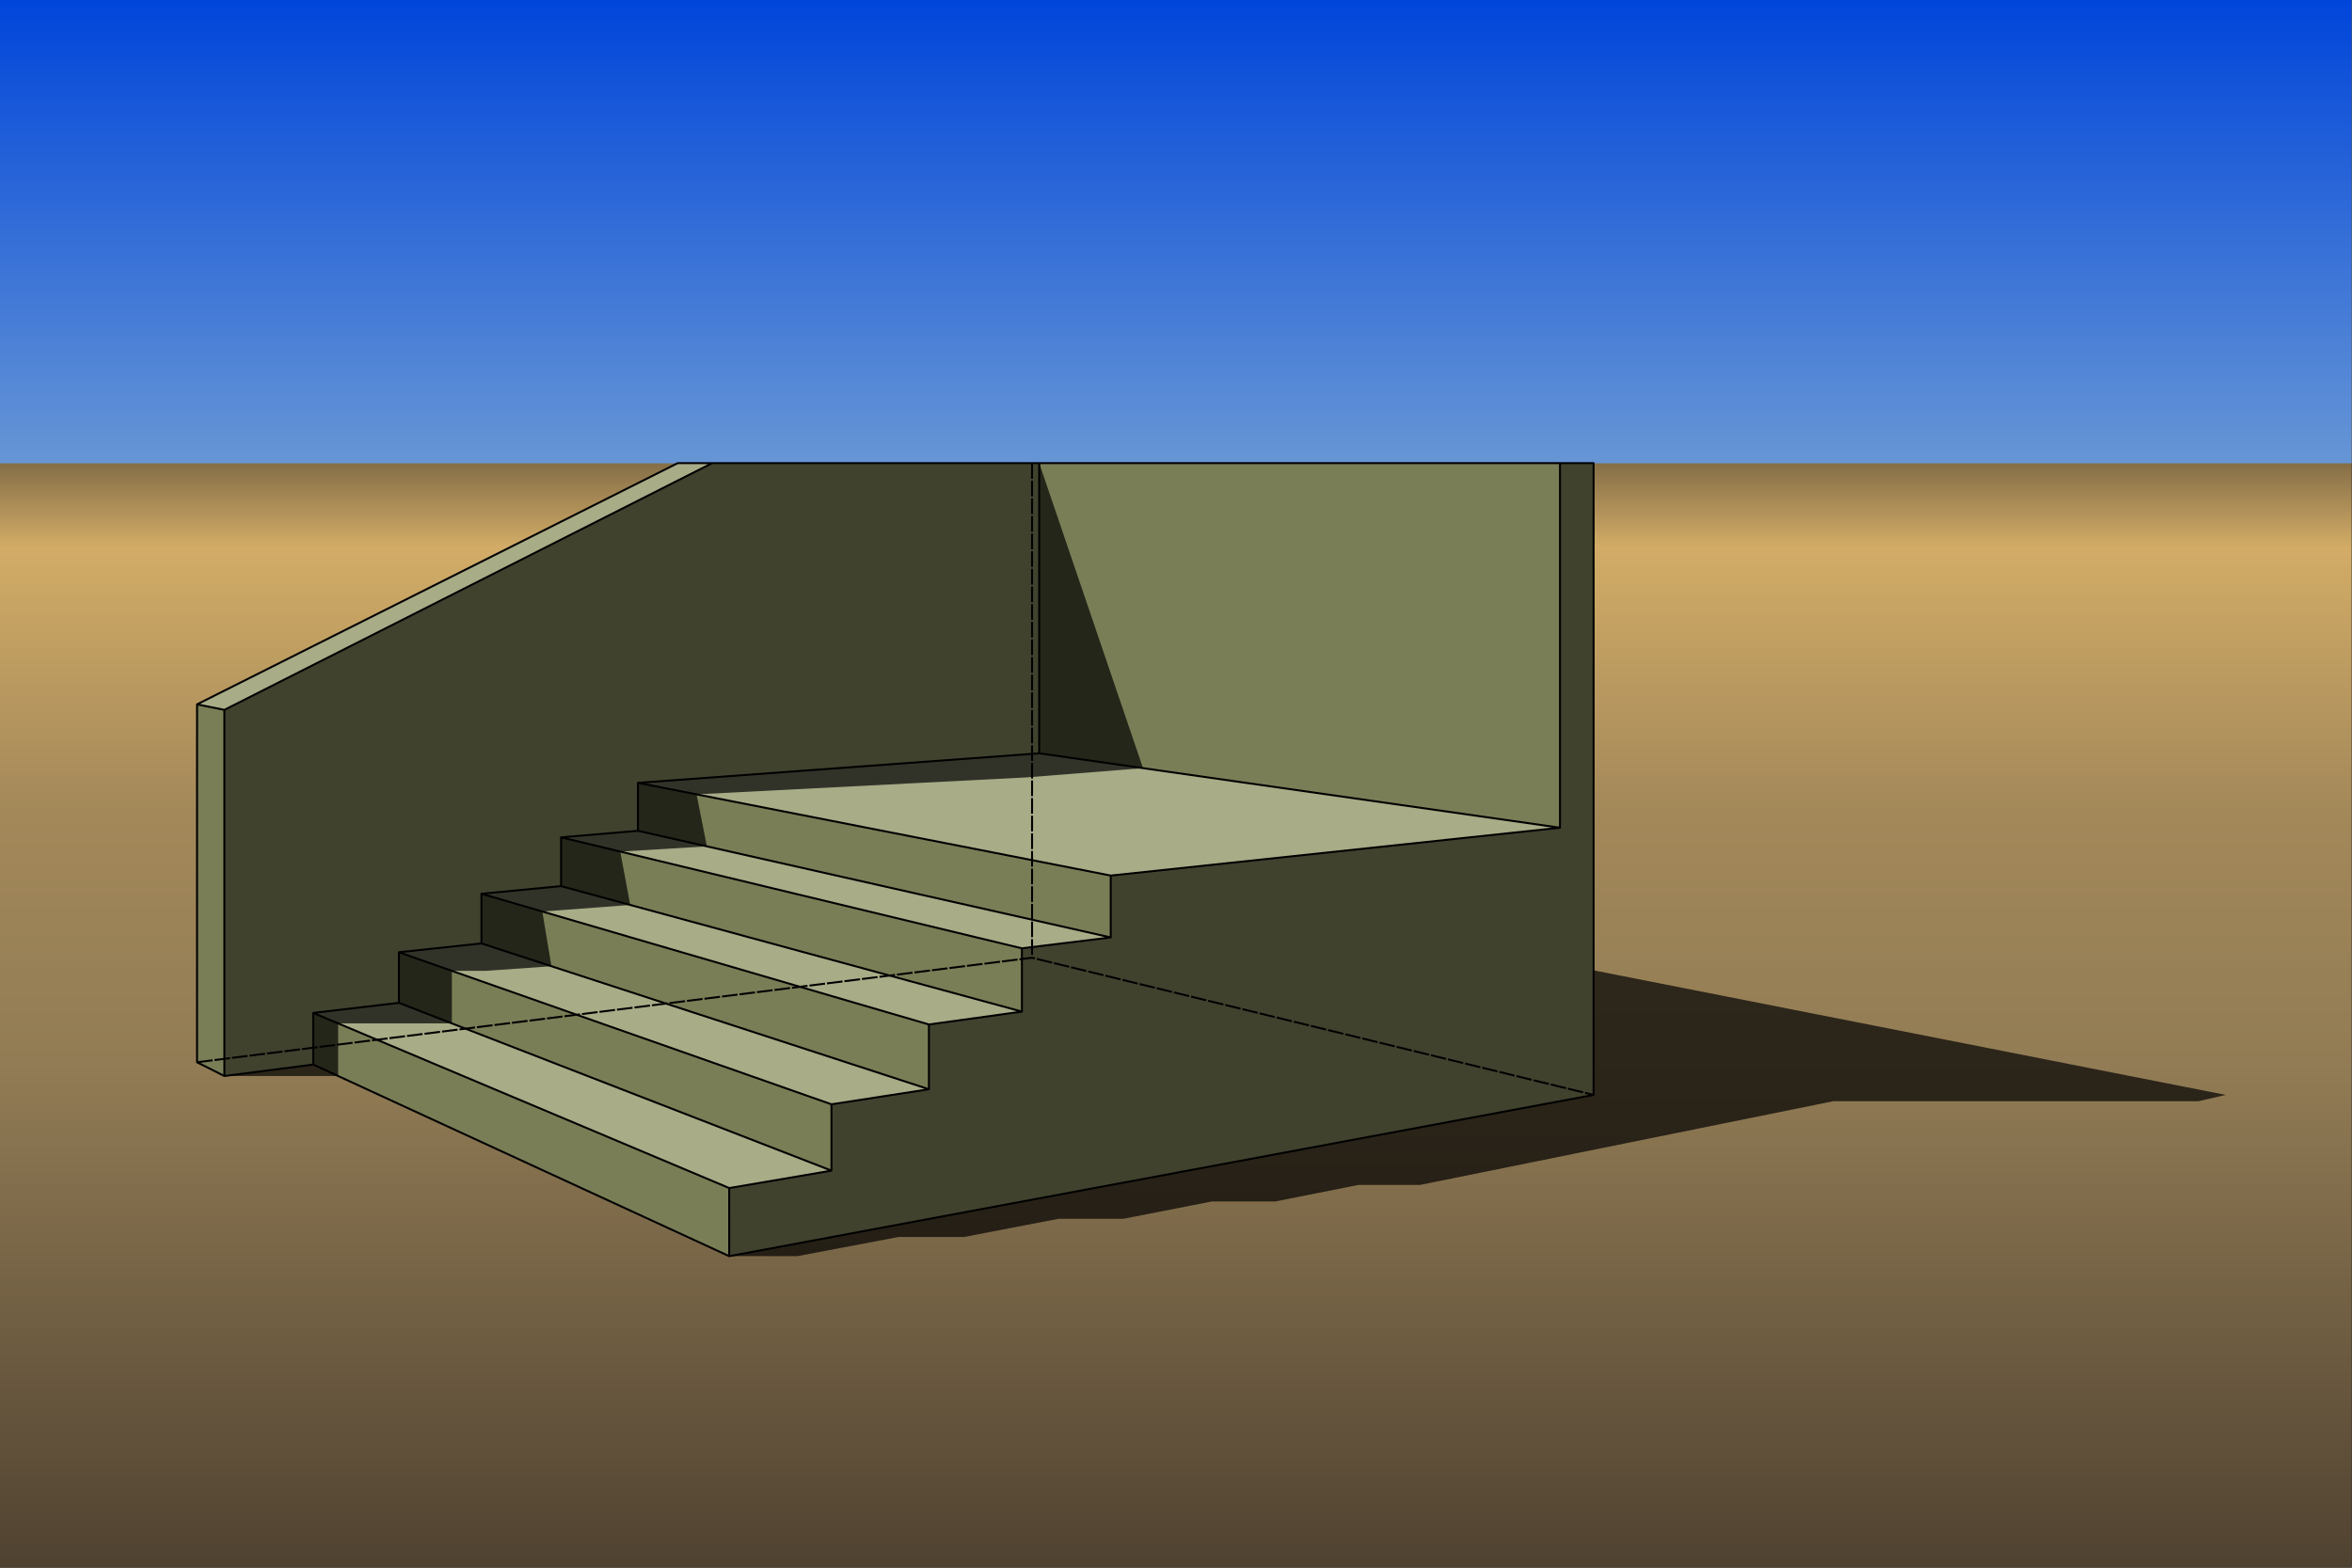 <?xml version="1.0" encoding="UTF-8" standalone="no"?>
<svg
   version="1.1"
   id="Layer_1"
   x="0px"
   y="0px"
   viewBox="0 0 1200 800"
   enable-background="new 0 0 2970.753 5000"
   xml:space="preserve"
   sodipodi:docname="stairs.svg"
   width="1200"
   height="800"
   inkscape:version="1.1.2 (b8e25be833, 2022-02-05)"
   xmlns:inkscape="http://www.inkscape.org/namespaces/inkscape"
   xmlns:sodipodi="http://sodipodi.sourceforge.net/DTD/sodipodi-0.dtd"
   xmlns:xlink="http://www.w3.org/1999/xlink"
   xmlns="http://www.w3.org/2000/svg"
   xmlns:svg="http://www.w3.org/2000/svg"
   xmlns:rdf="http://www.w3.org/1999/02/22-rdf-syntax-ns#"
   xmlns:cc="http://creativecommons.org/ns#"
   xmlns:dc="http://purl.org/dc/elements/1.1/"><rect x="0" y="0" width="1200" height="800" fill="#333333" stroke="none"/><defs
   id="defs9"><linearGradient
     inkscape:collect="always"
     id="linearGradient63183"><stop
       style="stop-color:#856e47;stop-opacity:1"
       offset="0"
       id="stop63179" /><stop
       style="stop-color:#d2ac67;stop-opacity:1"
       offset="0.076"
       id="stop63635" /><stop
       style="stop-color:#a38859;stop-opacity:1;"
       offset="0.315"
       id="stop64599" /><stop
       style="stop-color:#927c55;stop-opacity:1"
       offset="0.544"
       id="stop63637" /><stop
       style="stop-color:#504231;stop-opacity:1"
       offset="1"
       id="stop63181" /></linearGradient><linearGradient
     inkscape:collect="always"
     id="linearGradient62642"><stop
       style="stop-color:#0045da;stop-opacity:1"
       offset="0"
       id="stop62638" /><stop
       style="stop-color:#6796d5;stop-opacity:1"
       offset="1"
       id="stop62640" /></linearGradient><linearGradient
     inkscape:collect="always"
     xlink:href="#linearGradient62642"
     id="linearGradient62646"
     x1="1400"
     y1="0"
     x2="1400"
     y2="236.417"
     gradientUnits="userSpaceOnUse" /><linearGradient
     inkscape:collect="always"
     xlink:href="#linearGradient63183"
     id="linearGradient63185"
     x1="1400"
     y1="236.417"
     x2="1400"
     y2="800"
     gradientUnits="userSpaceOnUse" /></defs><sodipodi:namedview
   id="namedview7"
   pagecolor="#006edb"
   bordercolor="#eeeeee"
   borderopacity="1"
   inkscape:pageshadow="0"
   inkscape:pageopacity="0"
   inkscape:pagecheckerboard="0"
   showgrid="false"
   inkscape:zoom="2.285"
   inkscape:cx="599.781181619256"
   inkscape:cy="400"
   inkscape:window-width="3840"
   inkscape:window-height="2066"
   inkscape:window-x="-11"
   inkscape:window-y="-11"
   inkscape:window-maximized="1"
   inkscape:current-layer="g5746"
   inkscape:snap-global="true"
   showguides="true"
   inkscape:guide-bbox="true"
   fit-margin-top="0"
   fit-margin-left="0"
   fit-margin-right="0"
   fit-margin-bottom="0"
   borderlayer="true"
   inkscape:showpageshadow="false"
   guidecolor="#402500"
   guideopacity="1"
   guidehicolor="#ff0000"
   guidehiopacity="1"
   inkscape:object-paths="false"
   inkscape:snap-smooth-nodes="true"
   inkscape:snap-intersection-paths="true"
   inkscape:snap-object-midpoints="true"
   inkscape:snap-center="true"
   inkscape:snap-bbox="false" />

<g
   inkscape:groupmode="layer"
   id="layer1"
   inkscape:label="background"
   style="display:inline"><g
     id="g59168"
     transform="scale(0.857,1)"
     style="stroke-width:1.08"><path
       id="rect4017"
       style="opacity:1;fill:url(#linearGradient63185);fill-opacity:1;fill-rule:evenodd;stroke-width:4.162;stroke-linecap:round;stroke-linejoin:round;paint-order:fill markers stroke;stop-color:#000000"
       d="M 0,0 H 1400 V 800 H 0 Z" /><path
       id="path4328"
       style="opacity:1;fill:url(#linearGradient62646);fill-opacity:1;fill-rule:evenodd;stroke-width:2.943;stroke-linecap:round;stroke-linejoin:round;paint-order:fill markers stroke;stop-color:#000000"
       d="M 0,0 H 1400 V 236.417 H 0 Z"
       sodipodi:nodetypes="ccccc" /></g></g><g
   inkscape:groupmode="layer"
   id="layer4"
   inkscape:label="stairs"
   style="display:inline"><g
     id="g5746"
     inkscape:transform-center-x="195.0358054812161"
     inkscape:transform-center-y="202.3969483600255"
     transform="matrix(1.543,0,0,1.543,-713.273,-128.461)"
     style="stroke-width:0.648"><path
       style="opacity:1;fill:#ffffff;fill-opacity:1;fill-rule:evenodd;stroke:none;stroke-width:0.648;stroke-linecap:butt;stroke-linejoin:round;stroke-miterlimit:4;stroke-dasharray:3.888, 0.648;stroke-dashoffset:0;paint-order:fill markers stroke;stop-color:#000000"
       d="m 565.848,435.335 28.378,-3.655 142.967,60.668 -33.813,6.35 z"
       id="path16619" /><path
       style="opacity:1;fill:#ffffff;fill-opacity:1;fill-rule:evenodd;stroke:none;stroke-width:0.648;stroke-linecap:butt;stroke-linejoin:round;stroke-miterlimit:4;stroke-dasharray:3.888, 0.648;stroke-dashoffset:0;paint-order:fill markers stroke;stop-color:#000000"
       d="m 594.227,431.68 27.299,-3.516 147.894,58.177 -32.225,6.007 z"
       id="path16843" /><path
       style="opacity:1;fill:#ffffff;fill-opacity:1;fill-rule:evenodd;stroke:none;stroke-width:0.648;stroke-linecap:butt;stroke-linejoin:round;stroke-miterlimit:4;stroke-dasharray:3.888, 0.648;stroke-dashoffset:0;paint-order:fill markers stroke;stop-color:#000000"
       d="m 621.525,428.163 26.333,-3.392 152.308,55.837 -30.747,5.732 z"
       id="path16845" /><path
       style="opacity:1;fill:#ffffff;fill-opacity:1;fill-rule:evenodd;stroke:none;stroke-width:0.648;stroke-linecap:butt;stroke-linejoin:round;stroke-miterlimit:4;stroke-dasharray:3.888, 0.648;stroke-dashoffset:0;paint-order:fill markers stroke;stop-color:#000000"
       d="m 647.858,424.771 25.417,-3.274 156.259,53.636 -29.369,5.475 z"
       id="path16847" /><path
       style="opacity:1;fill:#ffffff;fill-opacity:1;fill-rule:evenodd;stroke:none;stroke-width:0.648;stroke-linecap:butt;stroke-linejoin:round;stroke-miterlimit:4;stroke-dasharray:3.888, 0.648;stroke-dashoffset:0;paint-order:fill markers stroke;stop-color:#000000"
       d="m 673.276,421.497 132.61,-17.082 172.203,43.063 -148.553,27.655 z"
       id="path16849" /><path
       id="path23251"
       style="opacity:1;fill:#a8ac87;fill-opacity:1;fill-rule:evenodd;stroke:none;stroke-width:0.648;stroke-linecap:butt;stroke-linejoin:round;stroke-miterlimit:4;stroke-dasharray:3.888, 0.648;stroke-dashoffset:0;paint-order:fill markers stroke;stop-color:#000000"
       d="m 673.207,342.164 132.679,-9.764 172.202,24.603 -148.553,15.824 z m -25.415,18.013 25.415,-2.151 156.328,35.262 -29.37,3.598 z m -26.332,18.661 26.331,-2.519 152.375,41.497 -30.747,4.258 z m -27.296,19.346 27.296,-2.913 147.959,48.225 -32.225,4.978 z m -28.316,20.069 28.316,-3.334 143.029,55.492 -33.813,5.763 z M 527.417,316.197 686.364,236.417 H 697.753 L 536.454,318.03 Z" /><path
       id="path23253"
       style="font-variation-settings:normal;opacity:1;vector-effect:none;fill:#797e56;fill-opacity:1;fill-rule:evenodd;stroke:none;stroke-width:0.648;stroke-linecap:butt;stroke-linejoin:round;stroke-miterlimit:4;stroke-dasharray:3.888, 0.648;stroke-dashoffset:0;stroke-opacity:1;-inkscape-stroke:none;paint-order:fill markers stroke;stop-color:#000000;stop-opacity:1"
       d="m 805.885,332.399 7.6834e-9,-95.982 172.203,-1.8e-12 v 120.585 z m -132.678,25.626 v -15.862 l 156.328,30.663 -1.2244e-9,20.461 z m -25.416,18.293 V 360.177 l 152.375,36.709 1.08555e-8,20.931 z m -26.331,18.952 v -16.433 l 147.959,43.236 -1.32968e-8,21.422 z m -27.296,19.647 v -16.735 l 143.029,50.29 6.9e-12,21.937 z m -28.316,20.417 V 418.253 l 137.533,57.921 -0.072,22.491 z m -38.432,-0.767 V 316.197 l 9.038,1.833 v 121.092 z" /><path
       id="path23488"
       style="font-variation-settings:normal;opacity:1;vector-effect:none;fill:#40422e;fill-opacity:1;fill-rule:evenodd;stroke:none;stroke-width:0.648;stroke-linecap:butt;stroke-linejoin:round;stroke-miterlimit:4;stroke-dasharray:3.888, 0.648;stroke-dashoffset:0;stroke-opacity:1;-inkscape-stroke:none;paint-order:fill markers stroke;stop-color:#000000;stop-opacity:1"
       d="m 536.454,439.122 4.7977e-9,-121.092 161.299,-81.613 108.132,-1.68443e-8 0.001,95.982 -132.679,9.764 -1.01152e-8,15.862 -25.416,2.151 v 16.142 l -26.331,2.519 -4.83186e-8,16.433 -27.296,2.913 -9.803463137e-4,16.735 -28.315,3.334 -4.1997e-9,17.082 z m 166.926,59.576 285.815,-53.327 1.452e-10,-208.953 -11.108,-3.6e-12 -1.26505e-8,120.585 -148.553,15.824 v 20.461 l -29.369,3.598 6.3735e-9,20.931 -30.747,4.258 -3.5e-12,21.422 -32.225,4.978 v 21.937 l -33.813,5.763 z" /><path
       id="path35491"
       style="font-variation-settings:normal;opacity:1;fill:none;fill-opacity:1;fill-rule:evenodd;stroke:#000000;stroke-width:0.648;stroke-linecap:butt;stroke-linejoin:round;stroke-miterlimit:4;stroke-dasharray:5.183, 0.648;stroke-dashoffset:0;stroke-opacity:1;paint-order:fill markers stroke;stop-color:#000000;stop-opacity:1"
       d="m 803.523,236.417 2.63670271e-5,163.583 m -276.106,34.569 276.106,-34.569 185.672,45.37" /><path
       id="path35625"
       style="font-variation-settings:normal;opacity:1;fill:none;fill-opacity:1;fill-rule:evenodd;stroke:#000000;stroke-width:0.648;stroke-linecap:butt;stroke-linejoin:round;stroke-miterlimit:4;stroke-dasharray:none;stroke-dashoffset:0;stroke-opacity:1;paint-order:fill markers stroke;stop-color:#000000;stop-opacity:1"
       d="m 527.417,316.197 9.038,1.833 m 269.431,-81.613 172.203,-1.8e-12 m -441.634,202.705 -9.038,-4.553 V 316.197 l 158.947,-79.78 11.389,1.68461e-8 m 108.132,95.982 172.203,24.603 m -304.881,-14.838 156.328,30.663 m -156.328,-14.801 156.328,35.262 m -181.744,-33.111 152.374,36.709 M 647.791,376.319 800.166,417.816 M 621.46,378.838 769.419,422.074 m -147.959,-26.803 147.959,48.225 m -175.255,-45.312 143.029,50.289 M 594.163,414.919 737.194,470.411 m -171.345,-52.158 137.533,57.921 m -137.533,-40.838 137.461,63.329 m -166.855,-59.543 4.7977e-9,-121.092 161.299,-81.613 108.132,-1.68443e-8 0.001,95.982 -132.679,9.764 -1.01152e-8,15.862 -25.416,2.151 v 16.142 l -26.331,2.519 -4.83186e-8,16.433 -27.296,2.913 -9.803463137e-4,16.735 -28.315,3.334 -4.1997e-9,17.082 z m 166.926,59.576 285.815,-53.327 1.452e-10,-208.953 -11.108,-3.7e-12 -1.26505e-8,120.585 -148.553,15.824 v 20.461 l -29.369,3.598 6.3735e-9,20.931 -30.747,4.258 -3.5e-12,21.422 -32.225,4.978 v 21.937 l -33.813,5.763 z" /><path
       id="path50570"
       style="font-variation-settings:normal;display:inline;opacity:0.7;mix-blend-mode:normal;vector-effect:none;fill:#000000;fill-opacity:1;fill-rule:evenodd;stroke:none;stroke-width:0.648;stroke-linecap:butt;stroke-linejoin:round;stroke-miterlimit:4;stroke-dasharray:3.888, 0.648;stroke-dashoffset:0;stroke-opacity:1;-inkscape-stroke:none;paint-order:fill markers stroke;stop-color:#000000;stop-opacity:1"
       d="m 641.575,384.716 3.026,18.098 -21.834,1.529 -11.088,5.476e-9 v 17.372 l -37.612,8.1065e-9 2.69356e-8,17.407 -37.613,-1.42518e-8 29.394,-3.786 3.1e-12,-17.082 28.316,-3.334 0.008,-16.732 27.289,-2.916 6.5413e-9,-16.433 26.328,-2.519 0.003,-16.143 25.416,-2.151 4.2332291e-6,-15.862 132.679,-9.764 -0.001,-95.982 34.323,100.881 -38.515,3.06 -35.159,1.806 -73.955,3.8 3.421,17.204 -28.649,1.722 3.299,17.655 z m 61.734,113.948 22.595,0.033 33.51,-6.35 21.653,-1.9e-12 31.196,-6.007 h 21.422 l 29.273,-5.732 20.93,4e-12 27.584,-5.475 20.369,4e-13 136.685,-27.693 120.601,0.016 9.106,-2.087 -209.038,-41.205 -2.88e-11,41.205 z" /></g></g></svg>
